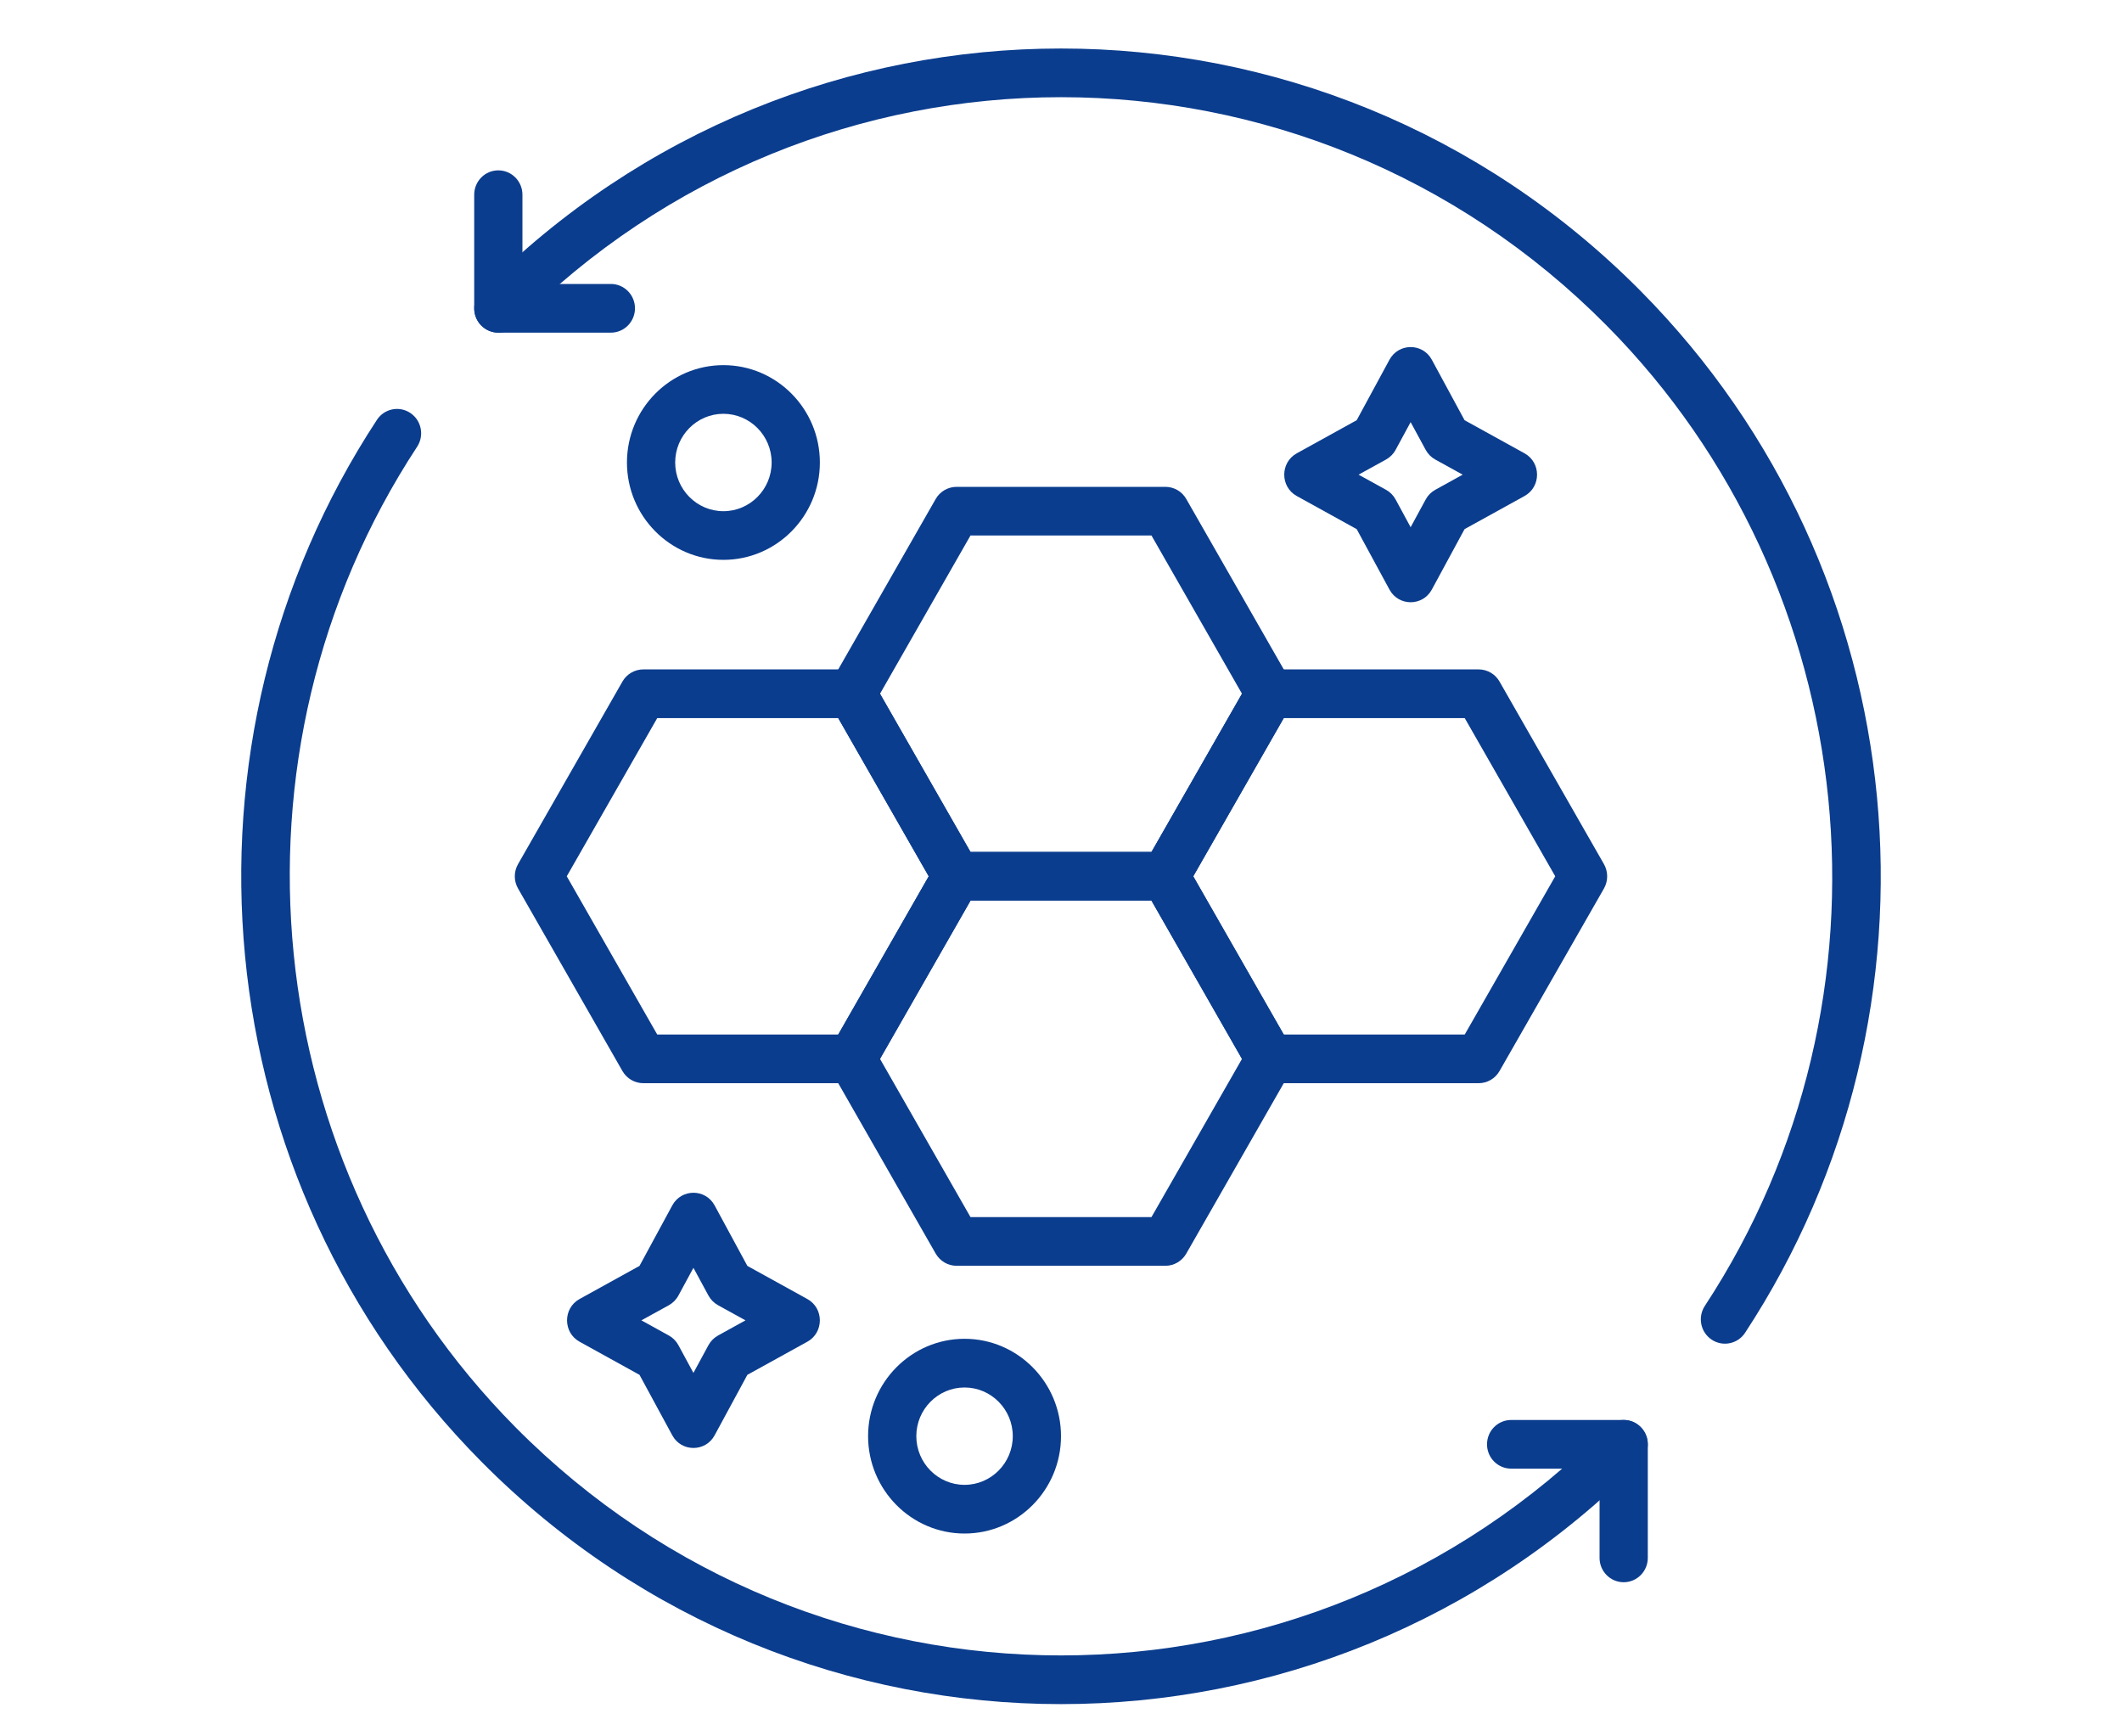 <svg width="55" height="45" viewBox="0 0 55 45" fill="none" xmlns="http://www.w3.org/2000/svg">
<path d="M44.364 34.718C44.076 34.526 43.997 34.134 44.188 33.843C49.413 25.884 48.342 15.198 41.642 8.436C33.826 0.547 21.175 0.546 13.358 8.436C13.114 8.682 12.718 8.682 12.474 8.436C12.23 8.19 12.23 7.79 12.474 7.544C20.778 -0.838 34.22 -0.839 42.526 7.544C49.76 14.846 50.718 26.18 45.23 34.541C45.041 34.829 44.654 34.911 44.364 34.718Z" fill="#0B3D8E"/>
<path d="M12.474 37.877C5.24 30.575 4.282 19.24 9.77 10.88C9.96 10.59 10.348 10.51 10.636 10.703C10.924 10.895 11.002 11.287 10.812 11.577C5.587 19.537 6.658 30.222 13.358 36.985C21.173 44.873 33.825 44.875 41.642 36.985C41.886 36.738 42.282 36.738 42.526 36.985C42.77 37.231 42.77 37.63 42.526 37.877C34.222 46.259 20.779 46.26 12.474 37.877Z" fill="#0B3D8E"/>
<path d="M15.833 8.621H12.916C12.57 8.621 12.291 8.338 12.291 7.99V5.046C12.291 4.697 12.57 4.415 12.916 4.415C13.261 4.415 13.541 4.697 13.541 5.046V7.359H15.833C16.178 7.359 16.458 7.641 16.458 7.99C16.458 8.338 16.178 8.621 15.833 8.621Z" fill="#0B3D8E"/>
<path d="M42.084 41.005C41.739 41.005 41.459 40.723 41.459 40.375V38.061H39.167C38.822 38.061 38.542 37.779 38.542 37.431C38.542 37.082 38.822 36.8 39.167 36.8H42.084C42.429 36.8 42.709 37.082 42.709 37.431V40.375C42.709 40.723 42.429 41.005 42.084 41.005Z" fill="#0B3D8E"/>
<path d="M17.425 37.198L16.575 35.63L15.022 34.772C14.589 34.533 14.589 33.904 15.022 33.665L16.575 32.807L17.425 31.239C17.662 30.802 18.285 30.802 18.522 31.239L19.371 32.807L20.925 33.665C21.358 33.904 21.358 34.533 20.925 34.772L19.371 35.63L18.522 37.198C18.285 37.634 17.662 37.635 17.425 37.198ZM16.624 34.218L17.336 34.611C17.441 34.669 17.527 34.756 17.584 34.862L17.973 35.58L18.362 34.862C18.42 34.756 18.506 34.669 18.611 34.611L19.322 34.218L18.611 33.826C18.506 33.768 18.42 33.681 18.362 33.575L17.973 32.857L17.584 33.575C17.527 33.681 17.44 33.768 17.336 33.826L16.624 34.218Z" fill="#0B3D8E"/>
<path d="M36.014 15.28L35.164 13.713L33.611 12.855C33.178 12.616 33.178 11.987 33.611 11.748L35.164 10.89L36.014 9.322C36.251 8.886 36.874 8.885 37.111 9.322L37.96 10.89L39.514 11.748C39.947 11.987 39.947 12.616 39.514 12.855L37.96 13.713L37.111 15.28C36.874 15.717 36.251 15.717 36.014 15.28ZM35.213 12.301L35.925 12.694C36.03 12.752 36.116 12.839 36.173 12.945L36.562 13.663L36.952 12.945C37.009 12.839 37.095 12.752 37.2 12.694L37.911 12.301L37.2 11.909C37.095 11.851 37.009 11.764 36.952 11.658L36.562 10.94L36.173 11.658C36.116 11.764 36.029 11.851 35.925 11.909L35.213 12.301Z" fill="#0B3D8E"/>
<path d="M22.087 28.072H16.675C16.451 28.072 16.245 27.952 16.133 27.757L13.427 23.026C13.315 22.831 13.315 22.59 13.427 22.395L16.133 17.663C16.245 17.468 16.451 17.348 16.675 17.348H22.087C22.311 17.348 22.517 17.468 22.628 17.663L25.335 22.395C25.447 22.59 25.447 22.831 25.335 23.026L22.628 27.757C22.517 27.952 22.311 28.072 22.087 28.072ZM17.035 26.811H21.726L24.072 22.71L21.726 18.61H17.035L14.69 22.71L17.035 26.811Z" fill="#0B3D8E"/>
<path d="M38.325 28.072H32.913C32.689 28.072 32.483 27.952 32.371 27.757L29.665 23.026C29.553 22.831 29.553 22.59 29.665 22.395L32.371 17.663C32.483 17.468 32.689 17.348 32.913 17.348H38.325C38.548 17.348 38.755 17.468 38.866 17.663L41.573 22.395C41.684 22.59 41.684 22.831 41.573 23.026L38.866 27.757C38.755 27.952 38.548 28.072 38.325 28.072ZM33.273 26.811H37.964L40.31 22.71L37.964 18.61H33.273L30.928 22.71L33.273 26.811Z" fill="#0B3D8E"/>
<path d="M30.206 32.804H24.794C24.57 32.804 24.364 32.683 24.252 32.488L21.546 27.757C21.434 27.562 21.434 27.321 21.546 27.126L24.252 22.395C24.364 22.2 24.57 22.079 24.794 22.079H30.206C30.43 22.079 30.636 22.2 30.747 22.395L33.454 27.126C33.566 27.321 33.566 27.562 33.454 27.757L30.747 32.488C30.636 32.683 30.429 32.804 30.206 32.804ZM25.154 31.542H29.845L32.191 27.442L29.845 23.341H25.154L22.809 27.442L25.154 31.542Z" fill="#0B3D8E"/>
<path d="M30.206 23.341H24.794C24.57 23.341 24.364 23.221 24.252 23.026L21.546 18.294C21.434 18.099 21.434 17.859 21.546 17.663L24.252 12.932C24.364 12.737 24.57 12.617 24.794 12.617H30.206C30.43 12.617 30.636 12.737 30.747 12.932L33.454 17.663C33.565 17.859 33.565 18.099 33.454 18.294L30.747 23.026C30.636 23.221 30.429 23.341 30.206 23.341ZM25.154 22.079H29.845L32.191 17.979L29.845 13.878H25.154L22.809 17.979L25.154 22.079Z" fill="#0B3D8E"/>
<path d="M18.75 14.509C17.372 14.509 16.25 13.377 16.25 11.986C16.25 10.595 17.372 9.463 18.75 9.463C20.128 9.463 21.25 10.595 21.25 11.986C21.25 13.377 20.128 14.509 18.75 14.509ZM18.75 10.724C18.061 10.724 17.5 11.29 17.5 11.986C17.5 12.682 18.061 13.248 18.75 13.248C19.439 13.248 20 12.682 20 11.986C20 11.29 19.439 10.724 18.75 10.724Z" fill="#0B3D8E"/>
<path d="M25 39.743C23.622 39.743 22.5 38.611 22.5 37.219C22.5 35.828 23.622 34.696 25 34.696C26.378 34.696 27.5 35.828 27.5 37.219C27.5 38.611 26.378 39.743 25 39.743ZM25 35.958C24.311 35.958 23.75 36.524 23.75 37.219C23.75 37.915 24.311 38.481 25 38.481C25.689 38.481 26.25 37.915 26.25 37.219C26.25 36.524 25.689 35.958 25 35.958Z" fill="#0B3D8E"/>
</svg>

